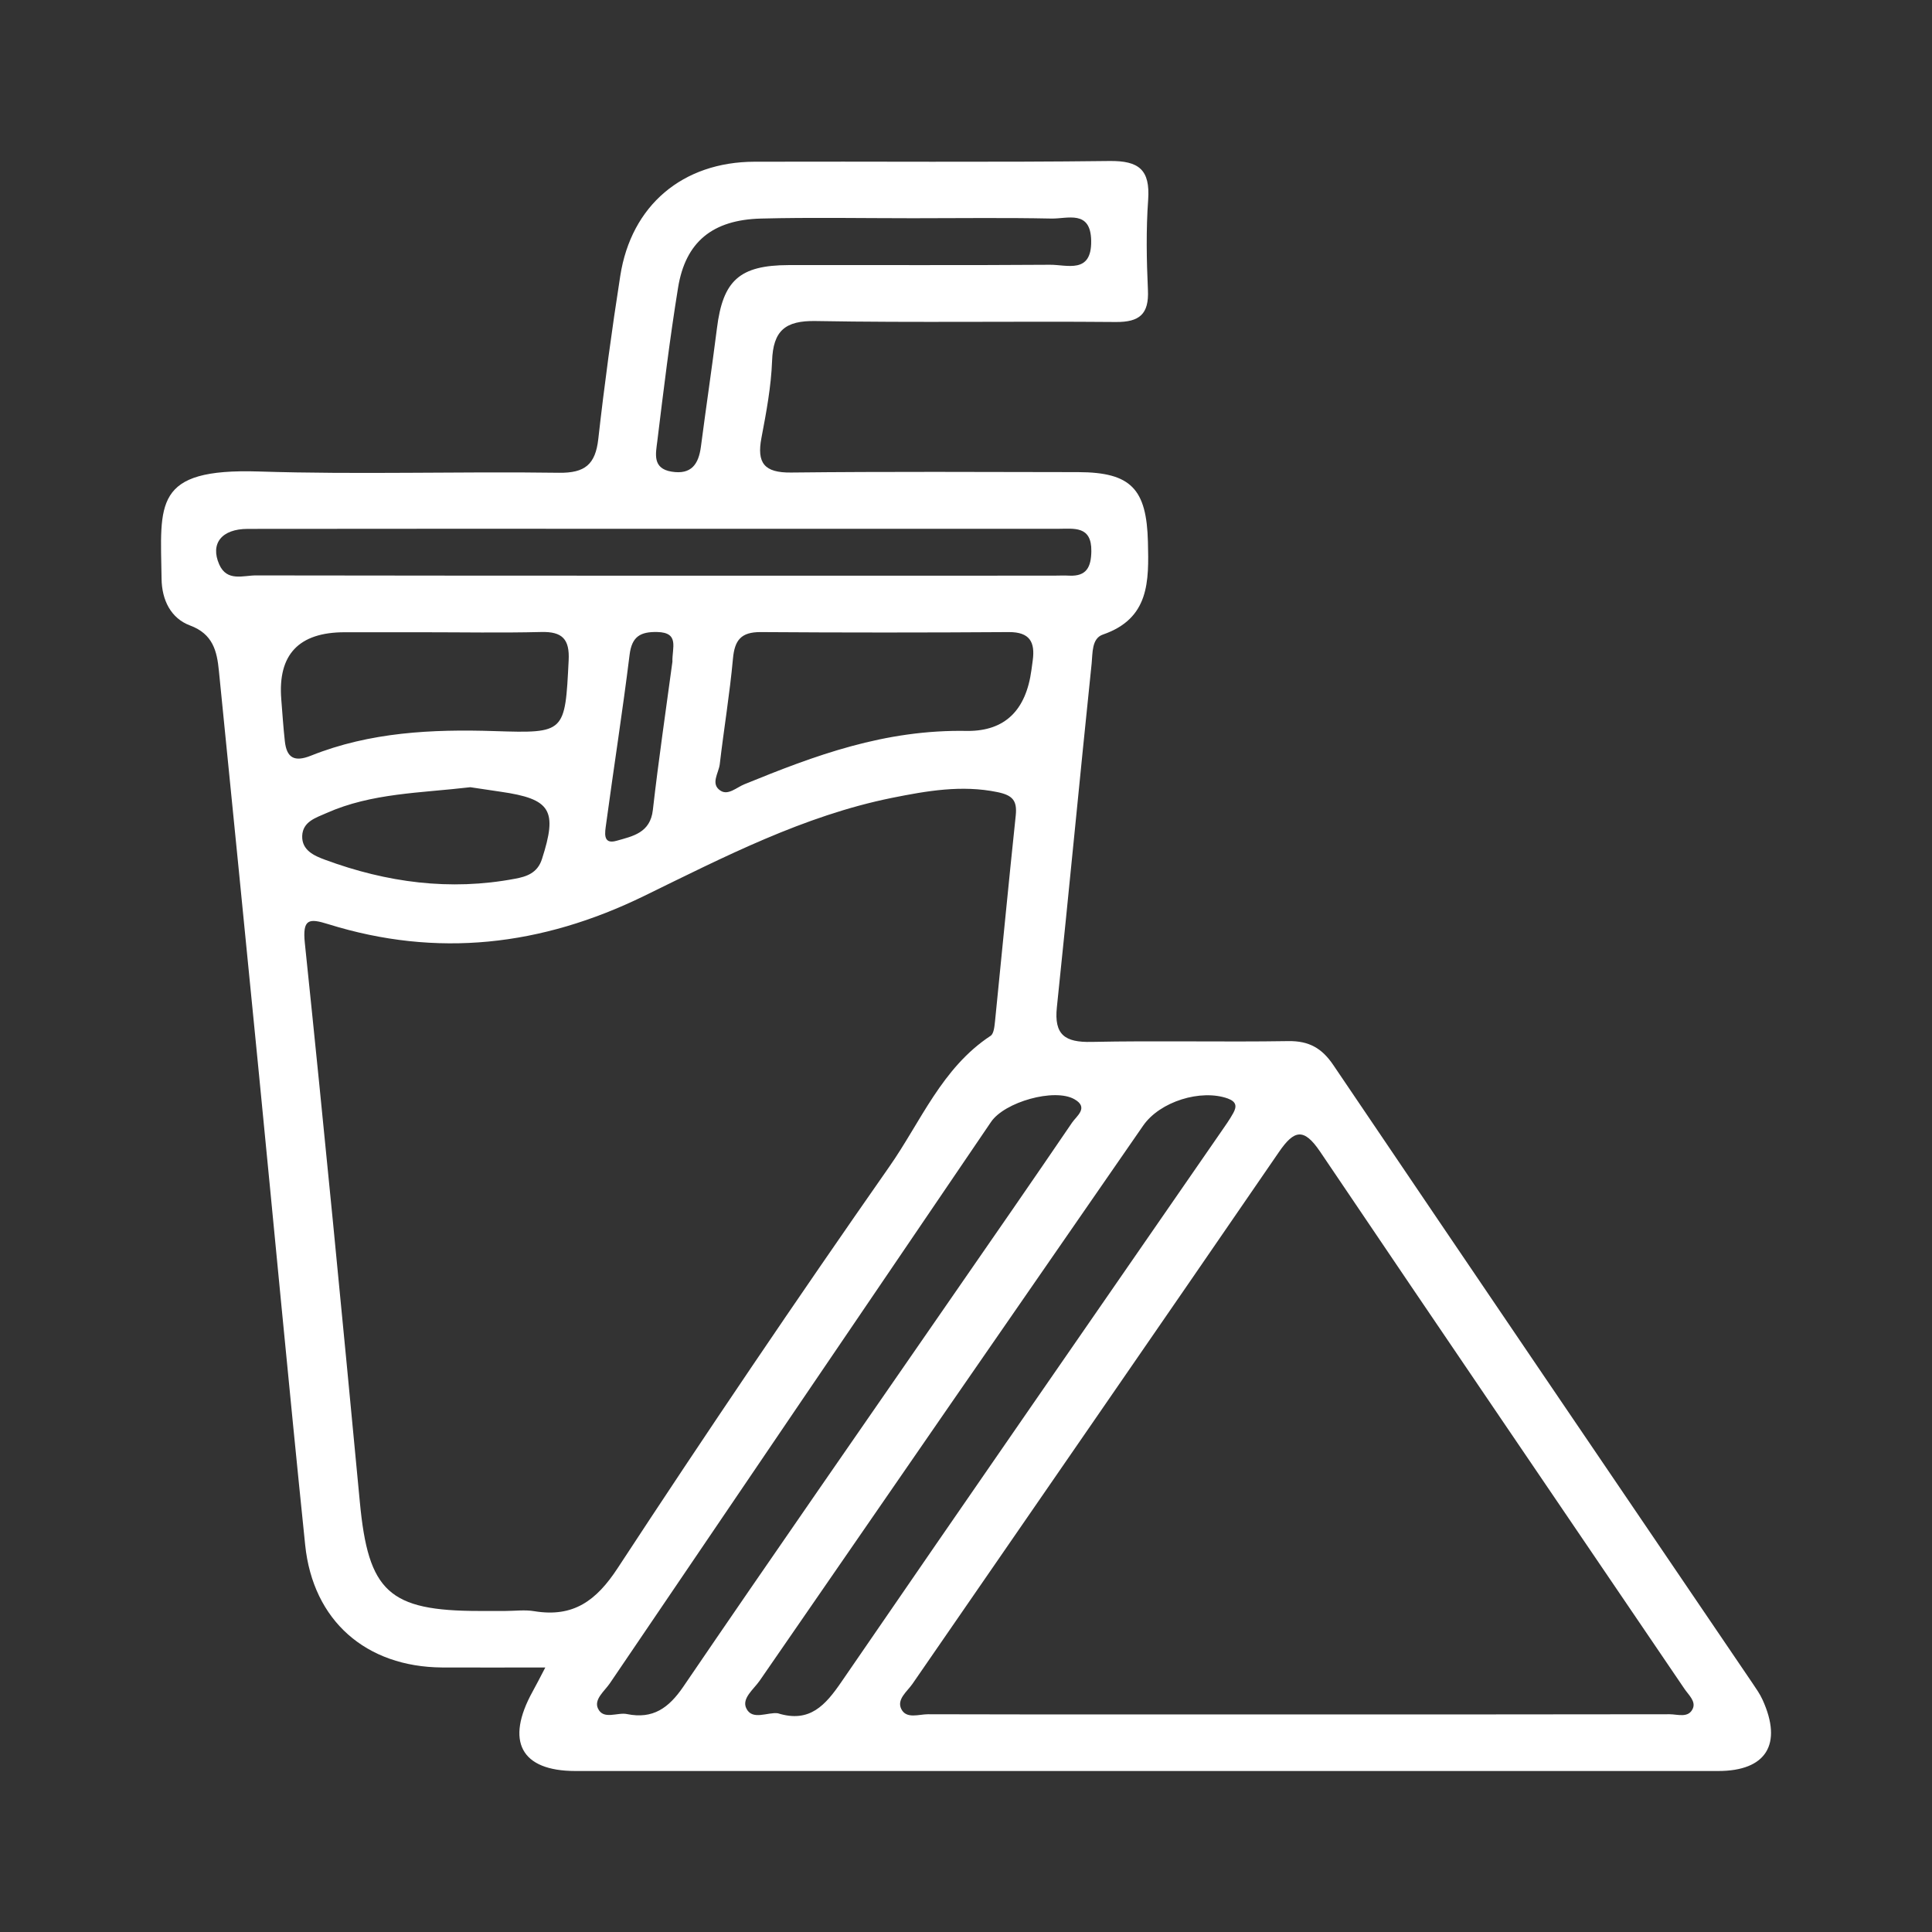 <svg width="24" height="24" viewBox="0 0 24 24" fill="none" xmlns="http://www.w3.org/2000/svg">
<rect x="0" y="0" width="24" height="24" fill="#333333" stroke="none"/>
<g id="paquetes comida v2">
<path id="Vector" d="M6.773 20.714C6.31 20.714 5.9 20.716 5.491 20.714C4.547 20.707 3.888 20.134 3.791 19.192C3.587 17.21 3.402 15.225 3.207 13.242C3.046 11.605 2.883 9.969 2.719 8.331C2.695 8.089 2.646 7.876 2.361 7.77C2.123 7.681 2.01 7.455 2.007 7.188C1.994 6.256 1.896 5.816 3.215 5.857C4.457 5.897 5.702 5.855 6.945 5.873C7.266 5.877 7.396 5.77 7.432 5.455C7.508 4.778 7.6 4.101 7.705 3.428C7.841 2.551 8.48 2.011 9.373 2.009C10.843 2.004 12.314 2.018 13.784 2C14.15 1.996 14.288 2.11 14.263 2.48C14.236 2.853 14.243 3.231 14.26 3.604C14.274 3.902 14.155 4.002 13.863 4C12.62 3.989 11.377 4.01 10.134 3.988C9.753 3.981 9.604 4.108 9.591 4.485C9.579 4.804 9.519 5.123 9.459 5.439C9.399 5.752 9.494 5.874 9.827 5.87C11.017 5.857 12.207 5.863 13.396 5.865C14.05 5.867 14.244 6.074 14.26 6.733C14.272 7.22 14.281 7.683 13.7 7.883C13.56 7.931 13.574 8.114 13.561 8.24C13.413 9.663 13.278 11.087 13.129 12.511C13.092 12.856 13.23 12.95 13.557 12.943C14.372 12.926 15.187 12.946 16.003 12.933C16.261 12.929 16.422 13.021 16.564 13.232C18.295 15.793 20.033 18.351 21.77 20.909C21.815 20.976 21.862 21.042 21.895 21.115C22.147 21.668 21.94 22 21.345 22C16.613 22 11.88 22 7.148 22C6.471 22 6.274 21.631 6.618 21.01C6.662 20.932 6.702 20.851 6.774 20.714H6.773ZM16.094 21.297C17.642 21.297 19.192 21.298 20.741 21.295C20.84 21.295 20.975 21.347 21.029 21.224C21.069 21.133 20.974 21.053 20.924 20.978C19.415 18.754 17.901 16.533 16.398 14.305C16.196 14.007 16.076 14.035 15.886 14.313C14.373 16.518 12.851 18.717 11.334 20.919C11.268 21.014 11.137 21.109 11.196 21.23C11.259 21.357 11.414 21.295 11.527 21.295C13.049 21.299 14.571 21.297 16.094 21.297ZM6.277 20.012C6.398 20.012 6.52 19.995 6.638 20.015C7.12 20.094 7.406 19.888 7.674 19.478C8.773 17.8 9.897 16.139 11.046 14.495C11.438 13.936 11.699 13.266 12.306 12.867C12.347 12.84 12.354 12.746 12.361 12.682C12.447 11.831 12.528 10.98 12.618 10.129C12.637 9.944 12.578 9.879 12.391 9.84C11.945 9.748 11.512 9.825 11.082 9.911C9.984 10.133 8.993 10.646 7.999 11.131C6.727 11.751 5.431 11.902 4.077 11.48C3.84 11.406 3.755 11.411 3.787 11.717C4.028 14.03 4.251 16.344 4.47 18.658C4.575 19.772 4.828 20.012 5.956 20.012C6.062 20.012 6.169 20.012 6.277 20.012H6.277ZM9.663 21.283C10.059 21.407 10.255 21.181 10.453 20.892C12.018 18.611 13.595 16.338 15.167 14.062C15.22 13.985 15.275 13.909 15.32 13.827C15.365 13.745 15.361 13.686 15.252 13.646C14.92 13.527 14.409 13.681 14.2 13.984C12.61 16.281 11.022 18.578 9.437 20.878C9.363 20.985 9.212 21.097 9.27 21.22C9.344 21.378 9.536 21.265 9.664 21.283H9.663ZM7.789 21.293C8.111 21.358 8.307 21.218 8.488 20.953C9.595 19.327 10.72 17.713 11.838 16.094C12.333 15.379 12.829 14.664 13.318 13.945C13.372 13.865 13.531 13.758 13.345 13.654C13.097 13.515 12.48 13.688 12.311 13.937C10.731 16.261 9.152 18.586 7.575 20.912C7.509 21.008 7.376 21.11 7.428 21.223C7.496 21.37 7.67 21.267 7.79 21.293H7.789ZM8.169 6.569C6.472 6.569 4.775 6.567 3.078 6.57C2.752 6.57 2.61 6.753 2.723 7.011C2.819 7.23 3.023 7.147 3.182 7.148C6.482 7.153 9.782 7.151 13.084 7.151C13.15 7.151 13.217 7.147 13.284 7.151C13.499 7.161 13.554 7.042 13.557 6.848C13.562 6.527 13.339 6.569 13.141 6.569C11.484 6.569 9.827 6.569 8.17 6.569L8.169 6.569ZM12.023 9.08C12.481 9.08 12.745 8.828 12.813 8.322C12.819 8.283 12.823 8.243 12.829 8.204C12.86 7.976 12.792 7.851 12.533 7.852C11.504 7.859 10.476 7.859 9.449 7.852C9.207 7.851 9.126 7.95 9.105 8.182C9.065 8.621 8.992 9.056 8.941 9.494C8.928 9.604 8.821 9.74 8.952 9.823C9.047 9.883 9.151 9.781 9.248 9.742C10.116 9.388 10.989 9.058 12.023 9.08ZM5.243 7.854C4.923 7.854 4.603 7.854 4.282 7.854C3.712 7.854 3.45 8.131 3.494 8.686C3.508 8.859 3.519 9.032 3.538 9.204C3.56 9.414 3.656 9.47 3.863 9.387C4.597 9.094 5.367 9.057 6.146 9.082C7.022 9.11 7.019 9.104 7.064 8.204C7.078 7.939 6.984 7.844 6.723 7.851C6.23 7.863 5.736 7.854 5.243 7.854ZM11.338 2.71V2.711C10.71 2.711 10.082 2.699 9.455 2.715C8.85 2.73 8.515 3.006 8.423 3.575C8.32 4.209 8.243 4.846 8.165 5.483C8.147 5.632 8.1 5.82 8.343 5.859C8.588 5.899 8.678 5.767 8.707 5.549C8.771 5.058 8.844 4.569 8.906 4.079C8.98 3.484 9.186 3.295 9.797 3.293C10.879 3.291 11.961 3.297 13.043 3.289C13.254 3.287 13.562 3.408 13.555 2.991C13.549 2.603 13.262 2.719 13.061 2.715C12.487 2.703 11.913 2.711 11.338 2.711V2.71ZM5.843 9.779C5.226 9.852 4.618 9.85 4.056 10.1C3.923 10.159 3.761 10.206 3.754 10.384C3.748 10.565 3.907 10.632 4.04 10.681C4.804 10.963 5.59 11.069 6.398 10.916C6.54 10.89 6.676 10.846 6.732 10.673C6.928 10.065 6.845 9.925 6.218 9.835C6.086 9.816 5.954 9.796 5.842 9.779H5.843ZM8.353 8.22C8.348 8.048 8.444 7.857 8.164 7.851C7.956 7.847 7.849 7.906 7.821 8.134C7.734 8.837 7.624 9.537 7.529 10.239C7.517 10.334 7.48 10.497 7.661 10.444C7.857 10.388 8.078 10.348 8.11 10.062C8.181 9.438 8.273 8.817 8.353 8.22Z" fill="white"/>
</g>
</svg>

